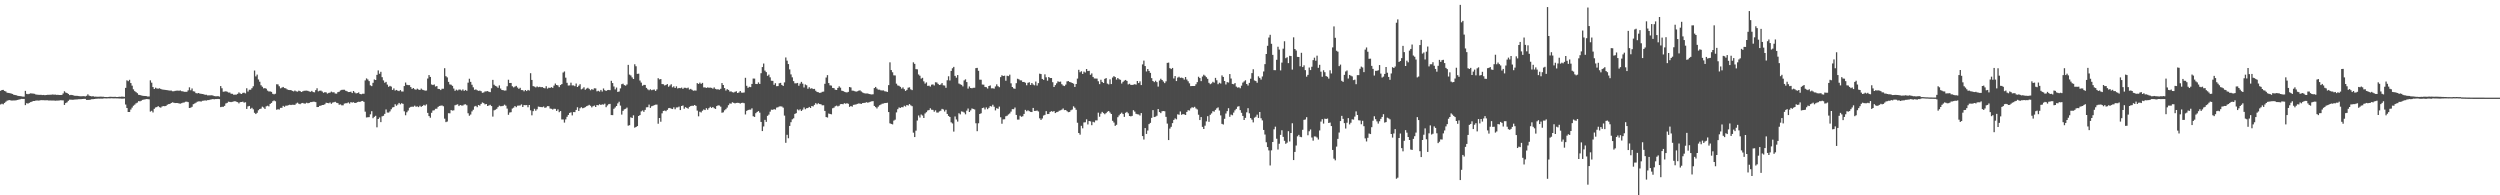 <?xml version="1.0" encoding="UTF-8"?>
<svg xmlns="http://www.w3.org/2000/svg" width="1920" height="150">
  <path d="M0 69.718h1v10.532H0zM1 69.138h1v10.506H1zM2 69.026h1v11.094H2zM3 69.851h1v9.187H3zM4 70.221h1v7.922H4zM5 71.235h1v6.081H5zM6 71.363h1v5.625H6zM7 71.511h1v5.356H7zM8 71.764h1v5.449H8zM9 72.120h1v5.097H9zM10 72.712h1v4.427H10zM11 72.952h1v4.207H11zM12 73.171h1v3.849H12zM13 73.549h1v3.186H13zM14 73.725h1v2.789H14zM15 73.837h1v2.381H15zM16 73.989h1v1.942H16zM17 74.165h1v1.801H17zM18 74.264h1v1.692H18zM19 69.794h1v10.962H19zM20 72.093h1v7.188H20zM21 72.341h1v7.245H21zM22 72.035h1v6.949H22zM23 71.678h1v6.764H23zM24 71.762h1v6.375H24zM25 71.863h1v5.689H25zM26 72.042h1v5.524H26zM27 72.536h1v4.718H27zM28 72.713h1v4.432H28zM29 72.823h1v4.454H29zM30 72.834h1v4.304H30zM31 72.787h1v4.092H31zM32 73.011h1v3.931H32zM33 72.923h1v4.027H33zM34 73.092h1v3.966H34zM35 72.981h1v4.039H35zM36 72.824h1v4.202H36zM37 72.812h1v4.396H37zM38 72.743h1v4.420H38zM39 72.705h1v4.482H39zM40 72.531h1v4.682H40zM41 72.730h1v4.481H41zM42 72.666h1v4.704H42zM43 72.852h1v4.430H43zM44 72.791h1v4.468H44zM45 72.964h1v4.205H45zM46 72.971h1v4.056H46zM47 72.888h1v4.148H47zM48 71.784h1v5.340H48zM49 70.071h1v10.527H49zM50 71.087h1v8.074H50zM51 71.435h1v7.171H51zM52 72.142h1v5.271H52zM53 73.083h1v3.464H53zM54 72.851h1v3.708H54zM55 73.018h1v3.650H55zM56 73.264h1v3.349H56zM57 73.580h1v2.867H57zM58 73.572h1v2.839H58zM59 73.630h1v2.718H59zM60 73.785h1v2.408H60zM61 73.935h1v2.239H61zM62 73.956h1v2.186H62zM63 73.861h1v2.175H63zM64 73.815h1v2.136H64zM65 74.043h1v1.876H65zM66 73.585h1v3.140H66zM67 72.452h1v4.319H67zM68 73.495h1v3.224H68zM69 73.781h1v2.775H69zM70 74.041h1v2.123H70zM71 73.840h1v2.343H71zM72 74.237h1v1.772H72zM73 74.185h1v1.716H73zM74 74.283h1v1.557H74zM75 74.283h1v1.449H75zM76 74.266h1v1.531H76zM77 74.210h1v1.502H77zM78 74.274h1v1.510H78zM79 74.293h1v1.304H79zM80 74.510h1v1.013H80zM81 74.510h1v1.111H81zM82 74.549h1v1.000H82zM83 74.431h1v1.104H83zM84 74.307h1v1.278H84zM85 74.320h1v1.129H85zM86 74.374h1v1.128H86zM87 74.399h1v1.154H87zM88 74.367h1v1.131H88zM89 74.500h1v1.084H89zM90 74.495h1v1.058H90zM91 74.305h1v1.383H91zM92 74.353h1v1.332H92zM93 74.208h1v1.544H93zM94 74.239h1v1.557H94zM95 74.412h1v1.234H95zM96 67.459h1v12.834H96zM97 61.694h1v21.266H97zM98 62.358h1v23.669H98zM99 61.303h1v24.711H99zM100 63.812h1v20.318H100zM101 65.796h1v16.827H101zM102 68.596h1v12.626H102zM103 69.982h1v10.405H103zM104 70.783h1v8.602H104zM105 71.581h1v7.203H105zM106 72.816h1v4.845H106zM107 72.961h1v4.885H107zM108 73.300h1v4.078H108zM109 73.514h1v3.183H109zM110 73.667h1v2.841H110zM111 73.722h1v2.565H111zM112 73.838h1v2.232H112zM113 74.125h1v1.989H113zM114 74.079h1v2.217H114zM115 61.696h1v24.035H115zM116 63.464h1v21.636H116zM117 66.844h1v19.528H117zM118 68.348h1v15.233H118zM119 67.346h1v15.212H119zM120 67.956h1v14.269H120zM121 68.119h1v13.408H121zM122 67.810h1v14.516H122zM123 68.316h1v14.348H123zM124 68.707h1v13.073H124zM125 68.842h1v12.610H125zM126 68.985h1v12.588H126zM127 69.142h1v12.190H127zM128 69.296h1v11.143H128zM129 69.423h1v10.551H129zM130 69.601h1v10.207H130zM131 69.540h1v9.577H131zM132 70.117h1v8.461H132zM133 70.116h1v8.785H133zM134 69.799h1v9.332H134zM135 69.617h1v9.492H135zM136 69.589h1v9.591H136zM137 69.674h1v9.766H137zM138 69.474h1v10.159H138zM139 70.063h1v9.171H139zM140 70.163h1v8.696H140zM141 70.505h1v8.176H141zM142 70.514h1v7.642H142zM143 70.480h1v7.590H143zM144 69.374h1v9.068H144zM145 67.088h1v15.859H145zM146 69.303h1v13.385H146zM147 67.922h1v14.111H147zM148 70.096h1v9.924H148zM149 70.289h1v9.200H149zM150 71.549h1v7.333H150zM151 71.714h1v6.440H151zM152 71.412h1v6.455H152zM153 71.880h1v5.964H153zM154 72.050h1v5.959H154zM155 72.182h1v5.250H155zM156 72.385h1v4.921H156zM157 72.825h1v4.278H157zM158 72.761h1v4.480H158zM159 73.276h1v3.622H159zM160 73.197h1v3.678H160zM161 73.211h1v3.278H161zM162 73.144h1v3.177H162zM163 73.332h1v2.776H163zM164 73.786h1v2.504H164zM165 73.955h1v2.136H165zM166 73.952h1v2.136H166zM167 73.822h1v2.172H167zM168 74.171h1v1.949H168zM169 66.081h1v16.202H169zM170 67.794h1v14.246H170zM171 70.466h1v11.531H171zM172 70.323h1v10.986H172zM173 70.089h1v9.367H173zM174 70.459h1v8.563H174zM175 71.062h1v7.031H175zM176 71.042h1v7.263H176zM177 71.964h1v6.473H177zM178 72.043h1v6.122H178zM179 72.770h1v5.153H179zM180 72.719h1v4.944H180zM181 72.638h1v5.479H181zM182 72.079h1v6.366H182zM183 70.979h1v8.421H183zM184 71.789h1v6.640H184zM185 72.203h1v6.153H185zM186 71.303h1v6.767H186zM187 71.186h1v7.665H187zM188 71.751h1v6.788H188zM189 67.784h1v15.852H189zM190 70.321h1v11.380H190zM191 68.916h1v12.453H191zM192 68.941h1v14.626H192zM193 67.758h1v15.026H193zM194 66.276h1v17.692H194zM195 54.151h1v32.468H195zM196 58.684h1v28.921H196zM197 57.294h1v29.313H197zM198 61.020h1v23.674H198zM199 62.760h1v20.949H199zM200 65.469h1v17.919H200zM201 66.608h1v15.322H201zM202 67.892h1v14.718H202zM203 67.613h1v16.051H203zM204 68.169h1v13.503H204zM205 69.580h1v11.647H205zM206 70.244h1v11.484H206zM207 70.206h1v9.640H207zM208 70.553h1v8.512H208zM209 72.028h1v5.741H209zM210 72.468h1v4.690H210zM211 71.987h1v5.768H211zM212 64.691h1v19.567H212zM213 64.808h1v19.129H213zM214 66.237h1v17.900H214zM215 67.846h1v15.015H215zM216 67.301h1v15.505H216zM217 66.758h1v14.535H217zM218 67.626h1v14.415H218zM219 67.842h1v13.324H219zM220 68.610h1v12.522H220zM221 69.080h1v11.721H221zM222 69.195h1v11.224H222zM223 69.172h1v11.496H223zM224 69.805h1v10.607H224zM225 70.176h1v10.327H225zM226 69.513h1v11.025H226zM227 70.158h1v9.372H227zM228 70.378h1v8.458H228zM229 69.608h1v10.043H229zM230 69.967h1v10.081H230zM231 70.651h1v8.650H231zM232 70.124h1v8.951H232zM233 69.747h1v9.746H233zM234 69.652h1v9.907H234zM235 69.595h1v9.299H235zM236 69.786h1v9.514H236zM237 70.248h1v8.824H237zM238 70.523h1v7.896H238zM239 69.765h1v8.640H239zM240 70.700h1v7.377H240zM241 70.935h1v7.180H241zM242 69.206h1v9.209H242zM243 67.775h1v14.429H243zM244 70.167h1v12.024H244zM245 69.682h1v11.600H245zM246 69.571h1v11.599H246zM247 70.313h1v10.302H247zM248 71.256h1v9.332H248zM249 70.761h1v9.323H249zM250 70.937h1v7.972H250zM251 71.888h1v7.201H251zM252 71.337h1v7.951H252zM253 71.102h1v7.589H253zM254 70.361h1v9.355H254zM255 70.886h1v7.894H255zM256 70.863h1v7.636H256zM257 71.854h1v6.310H257zM258 71.960h1v6.984H258zM259 70.776h1v8.432H259zM260 70.472h1v9.970H260zM261 69.457h1v10.712H261zM262 69.040h1v11.860H262zM263 68.925h1v11.952H263zM264 68.898h1v10.670H264zM265 69.664h1v9.628H265zM266 70.036h1v9.215H266zM267 70.690h1v7.959H267zM268 70.673h1v8.890H268zM269 70.423h1v8.024H269zM270 71.458h1v7.338H270zM271 69.863h1v8.603H271zM272 71.006h1v8.102H272zM273 71.735h1v7.258H273zM274 71.482h1v6.951H274zM275 70.976h1v7.145H275zM276 72.209h1v6.083H276zM277 72.385h1v5.323H277zM278 71.983h1v5.512H278zM279 71.985h1v6.267H279zM280 61.741h1v24.014H280zM281 60.225h1v29.972H281zM282 61.032h1v29.050H282zM283 62.322h1v27.622H283zM284 65.520h1v22.278H284zM285 66.153h1v19.240H285zM286 63.587h1v27.201H286zM287 61.029h1v28.694H287zM288 61.462h1v27.480H288zM289 57.522h1v40.261H289zM290 54.064h1v37.350H290zM291 56.647h1v33.548H291zM292 55.168h1v38.623H292zM293 59.292h1v30.058H293zM294 61.753h1v27.168H294zM295 63.561h1v23.895H295zM296 62.864h1v21.216H296zM297 64.981h1v21.471H297zM298 66.664h1v19.831H298zM299 65.952h1v19.589H299zM300 66.494h1v17.415H300zM301 69.044h1v13.503H301zM302 67.890h1v14.324H302zM303 69.526h1v10.535H303zM304 69.092h1v12.089H304zM305 69.621h1v10.641H305zM306 70.013h1v9.056H306zM307 69.156h1v10.947H307zM308 70.231h1v9.045H308zM309 70.295h1v9.499H309zM310 66.080h1v19.419H310zM311 63.386h1v25.133H311zM312 65.133h1v21.086H312zM313 65.364h1v19.537H313zM314 65.375h1v17.368H314zM315 66.851h1v15.228H315zM316 68.269h1v13.636H316zM317 67.606h1v14.370H317zM318 68.546h1v12.604H318zM319 68.893h1v13.101H319zM320 68.093h1v13.645H320zM321 68.772h1v13.512H321zM322 69.125h1v12.066H322zM323 68.027h1v14.028H323zM324 68.935h1v12.487H324zM325 69.247h1v11.271H325zM326 69.619h1v11.470H326zM327 69.552h1v10.651H327zM328 60.300h1v26.365H328zM329 57.665h1v31.471H329zM330 59.073h1v31.363H330zM331 64.855h1v21.755H331zM332 65.334h1v19.540H332zM333 64.888h1v19.791H333zM334 66.444h1v17.119H334zM335 66.091h1v17.345H335zM336 68.263h1v13.810H336zM337 68.413h1v12.940H337zM338 69.157h1v11.982H338zM339 68.140h1v12.859H339zM340 68.163h1v13.439H340zM341 52.356h1v38.781H341zM342 58.533h1v35.242H342zM343 59.433h1v33.925H343zM344 62.855h1v24.093H344zM345 64.813h1v22.202H345zM346 65.067h1v19.474H346zM347 65.937h1v19.001H347zM348 68.013h1v16.714H348zM349 69.719h1v11.150H349zM350 68.890h1v11.546H350zM351 69.500h1v10.652H351zM352 68.768h1v12.700H352zM353 68.810h1v11.834H353zM354 69.507h1v11.517H354zM355 68.656h1v12.391H355zM356 69.763h1v10.518H356zM357 69.083h1v10.998H357zM358 69.727h1v11.109H358zM359 63.482h1v23.522H359zM360 60.443h1v28.433H360zM361 62.889h1v25.088H361zM362 65.099h1v20.478H362zM363 67.075h1v17.221H363zM364 68.961h1v12.782H364zM365 68.680h1v12.622H365zM366 69.326h1v13.010H366zM367 69.811h1v10.834H367zM368 69.566h1v11.573H368zM369 70.058h1v9.751H369zM370 71.255h1v7.448H370zM371 71.026h1v8.192H371zM372 70.229h1v9.962H372zM373 70.128h1v9.742H373zM374 69.939h1v11.466H374zM375 70.487h1v10.520H375zM376 70.782h1v9.723H376zM377 67.806h1v13.628H377zM378 61.341h1v28.211H378zM379 65.067h1v19.656H379zM380 65.939h1v18.335H380zM381 66.421h1v17.151H381zM382 67.444h1v14.823H382zM383 65.609h1v15.547H383zM384 68.015h1v13.572H384zM385 69.121h1v12.399H385zM386 69.289h1v11.983H386zM387 69.603h1v10.785H387zM388 69.487h1v11.653H388zM389 66.239h1v17.158H389zM390 61.217h1v26.930H390zM391 63.728h1v22.723H391zM392 63.670h1v22.500H392zM393 66.239h1v17.139H393zM394 67.100h1v15.598H394zM395 66.491h1v14.949H395zM396 65.966h1v16.375H396zM397 67.219h1v13.917H397zM398 68.253h1v12.867H398zM399 67.423h1v13.568H399zM400 69.171h1v10.986H400zM401 69.242h1v12.914H401zM402 70.158h1v10.527H402zM403 69.102h1v11.691H403zM404 69.951h1v10.765H404zM405 69.062h1v13.340H405zM406 69.512h1v11.119H406zM407 56.235h1v28.501H407zM408 61.380h1v27.187H408zM409 66.162h1v19.182H409zM410 66.526h1v17.025H410zM411 67.108h1v17.929H411zM412 66.338h1v17.589H412zM413 66.963h1v14.918H413zM414 66.641h1v15.413H414zM415 66.976h1v15.273H415zM416 66.844h1v15.497H416zM417 67.500h1v14.344H417zM418 67.847h1v15.007H418zM419 66.216h1v16.275H419zM420 68.058h1v13.477H420zM421 67.315h1v14.254H421zM422 67.534h1v15.804H422zM423 66.918h1v16.638H423zM424 67.461h1v16.662H424zM425 65.720h1v17.789H425zM426 64.139h1v19.453H426zM427 65.270h1v19.915H427zM428 65.571h1v18.422H428zM429 66.894h1v19.257H429zM430 65.320h1v19.995H430zM431 64.581h1v27.170H431zM432 55.718h1v36.014H432zM433 54.898h1v39.237H433zM434 59.651h1v32.031H434zM435 63.609h1v26.088H435zM436 65.709h1v22.573H436zM437 65.597h1v21.142H437zM438 63.490h1v22.772H438zM439 65.566h1v23.050H439zM440 65.605h1v20.466H440zM441 66.194h1v19.932H441zM442 64.170h1v20.246H442zM443 66.832h1v15.558H443zM444 65.811h1v19.364H444zM445 64.655h1v18.483H445zM446 68.623h1v13.712H446zM447 68.030h1v15.137H447zM448 67.005h1v15.850H448zM449 68.925h1v13.334H449zM450 68.061h1v13.522H450zM451 67.414h1v13.739H451zM452 68.263h1v12.250H452zM453 69.344h1v11.885H453zM454 68.437h1v14.021H454zM455 68.922h1v12.654H455zM456 67.783h1v13.241H456zM457 67.910h1v14.270H457zM458 70.168h1v10.486H458zM459 69.739h1v11.169H459zM460 70.357h1v9.745H460zM461 69.044h1v11.573H461zM462 70.314h1v9.828H462zM463 67.956h1v12.356H463zM464 69.276h1v10.330H464zM465 69.875h1v12.456H465zM466 69.198h1v11.808H466zM467 69.047h1v10.961H467zM468 69.293h1v10.462H468zM469 62.030h1v26.362H469zM470 63.789h1v24.639H470zM471 66.420h1v17.153H471zM472 68.672h1v13.845H472zM473 67.209h1v14.201H473zM474 70.604h1v8.783H474zM475 70.227h1v7.885H475zM476 67.906h1v13.189H476zM477 64.666h1v23.339H477zM478 64.258h1v20.883H478zM479 65.357h1v18.604H479zM480 65.805h1v17.754H480zM481 64.882h1v17.736H481zM482 49.800h1v46.701H482zM483 57.304h1v38.845H483zM484 57.957h1v32.168H484zM485 59.462h1v31.175H485zM486 60.685h1v27.882H486zM487 49.378h1v48.654H487zM488 50.900h1v46.658H488zM489 56.753h1v40.063H489zM490 56.570h1v32.531H490zM491 61.835h1v26.518H491zM492 63.459h1v22.093H492zM493 65.846h1v18.988H493zM494 65.186h1v20.730H494zM495 65.239h1v19.151H495zM496 67.494h1v14.959H496zM497 68.628h1v13.715H497zM498 69.308h1v11.028H498zM499 68.544h1v14.314H499zM500 69.254h1v12.381H500zM501 68.917h1v12.343H501zM502 68.741h1v12.013H502zM503 69.834h1v10.535H503zM504 68.641h1v11.700H504zM505 60.060h1v34.982H505zM506 60.984h1v29.618H506zM507 60.733h1v32.741H507zM508 64.545h1v22.518H508zM509 64.691h1v20.481H509zM510 65.636h1v19.269H510zM511 65.218h1v20.181H511zM512 64.578h1v19.780H512zM513 66.593h1v16.503H513zM514 65.659h1v17.235H514zM515 64.703h1v18.768H515zM516 67.093h1v16.694H516zM517 66.312h1v16.138H517zM518 67.590h1v16.310H518zM519 66.318h1v16.238H519zM520 67.926h1v14.553H520zM521 67.509h1v14.381H521zM522 67.728h1v16.792H522zM523 67.279h1v14.148H523zM524 68.272h1v12.750H524zM525 67.355h1v16.130H525zM526 67.452h1v14.809H526zM527 67.800h1v15.106H527zM528 67.281h1v16.195H528zM529 68.747h1v13.333H529zM530 68.266h1v13.182H530zM531 68.966h1v12.244H531zM532 69.682h1v11.596H532zM533 69.465h1v11.158H533zM534 69.595h1v11.701H534zM535 63.856h1v21.095H535zM536 64.442h1v24.891H536zM537 63.426h1v22.410H537zM538 64.410h1v21.942H538zM539 63.653h1v21.401H539zM540 67.106h1v16.987H540zM541 67.135h1v17.383H541zM542 67.528h1v15.578H542zM543 67.117h1v17.171H543zM544 67.356h1v15.677H544zM545 67.261h1v14.759H545zM546 67.505h1v15.397H546zM547 68.114h1v14.048H547zM548 67.120h1v15.998H548zM549 68.240h1v15.397H549zM550 68.683h1v12.790H550zM551 68.541h1v12.366H551zM552 68.895h1v12.155H552zM553 68.193h1v13.714H553zM554 63.820h1v22.767H554zM555 65.296h1v20.970H555zM556 67.645h1v17.087H556zM557 69.540h1v14.308H557zM558 68.445h1v14.185H558zM559 69.083h1v11.686H559zM560 70.319h1v9.141H560zM561 70.200h1v9.425H561zM562 70.784h1v7.753H562zM563 71.076h1v7.927H563zM564 70.510h1v8.912H564zM565 70.111h1v8.960H565zM566 71.429h1v7.498H566zM567 71.016h1v8.032H567zM568 69.866h1v9.724H568zM569 71.095h1v7.954H569zM570 71.240h1v7.642H570zM571 71.001h1v8.278H571zM572 59.738h1v28.166H572zM573 65.877h1v19.262H573zM574 67.422h1v17.122H574zM575 66.678h1v17.538H575zM576 66.918h1v17.319H576zM577 64.469h1v18.723H577zM578 60.340h1v28.949H578zM579 60.373h1v29.451H579zM580 64.473h1v22.489H580zM581 64.552h1v21.394H581zM582 63.284h1v22.031H582zM583 64.456h1v22.091H583zM584 56.227h1v37.414H584zM585 51.488h1v49.151H585zM586 48.814h1v48.308H586zM587 54.216h1v37.851H587zM588 55.410h1v38.172H588zM589 58.233h1v30.742H589zM590 57.282h1v30.739H590zM591 59.374h1v26.397H591zM592 62.014h1v22.193H592zM593 62.081h1v22.271H593zM594 65.124h1v18.708H594zM595 63.878h1v20.283H595zM596 66.206h1v16.441H596zM597 66.103h1v16.288H597zM598 63.930h1v17.820H598zM599 63.652h1v17.992H599zM600 65.245h1v16.573H600zM601 65.983h1v16.689H601zM602 63.304h1v25.469H602zM603 44.140h1v65.554H603zM604 46.580h1v56.970H604zM605 49.207h1v56.958H605zM606 53.313h1v43.426H606zM607 57.127h1v36.742H607zM608 59.413h1v32.247H608zM609 62.291h1v28.569H609zM610 63.998h1v23.495H610zM611 63.980h1v22.931H611zM612 63.715h1v20.287H612zM613 65.837h1v18.962H613zM614 64.196h1v19.762H614zM615 62.889h1v22.362H615zM616 64.254h1v19.953H616zM617 67.176h1v15.343H617zM618 64.855h1v19.064H618zM619 65.486h1v17.630H619zM620 68.149h1v14.821H620zM621 66.948h1v15.188H621zM622 68.102h1v14.823H622zM623 67.757h1v13.657H623zM624 68.402h1v13.340H624zM625 68.229h1v12.320H625zM626 69.669h1v9.518H626zM627 70.602h1v9.516H627zM628 70.840h1v8.487H628zM629 71.309h1v8.613H629zM630 71.168h1v8.897H630zM631 70.489h1v10.408H631zM632 70.349h1v10.495H632zM633 64.336h1v20.863H633zM634 59.558h1v30.361H634zM635 57.705h1v32.587H635zM636 63.778h1v23.413H636zM637 65.557h1v21.979H637zM638 65.753h1v22.063H638zM639 67.532h1v15.615H639zM640 67.673h1v15.000H640zM641 68.925h1v12.695H641zM642 69.118h1v11.989H642zM643 67.553h1v14.172H643zM644 66.303h1v14.899H644zM645 67.319h1v12.691H645zM646 69.632h1v10.240H646zM647 69.871h1v10.210H647zM648 70.510h1v8.762H648zM649 70.791h1v8.883H649zM650 71.009h1v8.268H650zM651 70.568h1v9.141H651zM652 66.802h1v15.272H652zM653 67.149h1v14.269H653zM654 69.565h1v12.342H654zM655 69.702h1v10.848H655zM656 70.052h1v10.317H656zM657 70.402h1v9.769H657zM658 70.116h1v9.679H658zM659 69.615h1v9.847H659zM660 69.370h1v10.178H660zM661 70.260h1v9.573H661zM662 71.011h1v8.139H662zM663 71.518h1v7.555H663zM664 71.764h1v7.120H664zM665 71.777h1v6.696H665zM666 71.785h1v7.139H666zM667 72.169h1v6.377H667zM668 72.374h1v5.770H668zM669 72.553h1v5.269H669zM670 72.394h1v5.301H670zM671 67.617h1v13.747H671zM672 66.784h1v15.477H672zM673 67.982h1v15.320H673zM674 68.847h1v13.050H674zM675 68.862h1v11.963H675zM676 69.366h1v10.990H676zM677 69.490h1v10.197H677zM678 69.432h1v10.064H678zM679 70.106h1v9.040H679zM680 70.229h1v8.869H680zM681 70.596h1v8.284H681zM682 65.406h1v20.640H682zM683 47.873h1v46.852H683zM684 53.818h1v41.369H684zM685 55.494h1v40.033H685zM686 57.873h1v34.727H686zM687 57.932h1v33.992H687zM688 64.240h1v22.064H688zM689 65.615h1v18.256H689zM690 65.876h1v16.664H690zM691 66.712h1v16.186H691zM692 68.025h1v14.265H692zM693 67.112h1v15.258H693zM694 68.497h1v12.707H694zM695 69.844h1v11.966H695zM696 69.028h1v11.629H696zM697 67.328h1v13.722H697zM698 67.046h1v12.885H698zM699 68.585h1v12.285H699zM700 69.229h1v12.355H700zM701 47.868h1v54.004H701zM702 49.040h1v56.226H702zM703 53.119h1v47.246H703zM704 53.229h1v39.360H704zM705 57.206h1v31.476H705zM706 58.160h1v32.125H706zM707 60.374h1v27.575H707zM708 59.755h1v28.965H708zM709 62.485h1v28.141H709zM710 64.231h1v22.907H710zM711 63.266h1v22.926H711zM712 65.949h1v18.885H712zM713 65.816h1v18.716H713zM714 66.490h1v16.671H714zM715 65.019h1v19.277H715zM716 64.843h1v19.526H716zM717 65.615h1v20.171H717zM718 63.176h1v21.553H718zM719 63.358h1v23.088H719zM720 64.428h1v22.048H720zM721 65.267h1v20.278H721zM722 64.911h1v20.151H722zM723 63.793h1v19.802H723zM724 65.526h1v18.562H724zM725 65.685h1v19.998H725zM726 67.447h1v16.868H726zM727 61.645h1v25.837H727zM728 58.557h1v30.470H728zM729 61.797h1v28.062H729zM730 54.473h1v39.471H730zM731 52.430h1v42.381H731zM732 51.366h1v49.691H732zM733 58.279h1v31.189H733zM734 59.637h1v32.093H734zM735 57.643h1v35.772H735zM736 64.137h1v22.845H736zM737 64.763h1v23.089H737zM738 65.172h1v20.375H738zM739 66.343h1v19.470H739zM740 61.757h1v24.680H740zM741 60.904h1v26.921H741zM742 63.050h1v21.918H742zM743 68.046h1v15.286H743zM744 66.388h1v19.612H744zM745 67.608h1v17.162H745zM746 67.776h1v15.545H746zM747 67.421h1v16.264H747zM748 67.372h1v16.678H748zM749 52.324h1v42.366H749zM750 52.120h1v48.617H750zM751 54.378h1v40.279H751zM752 61.186h1v26.362H752zM753 61.224h1v25.776H753zM754 64.903h1v18.090H754zM755 65.042h1v17.579H755zM756 66.754h1v17.305H756zM757 66.967h1v15.493H757zM758 68.015h1v15.832H758zM759 66.055h1v16.718H759zM760 65.609h1v15.831H760zM761 67.826h1v13.969H761zM762 67.774h1v12.674H762zM763 68.083h1v13.890H763zM764 66.400h1v18.373H764zM765 64.770h1v18.339H765zM766 66.203h1v17.333H766zM767 66.952h1v14.902H767zM768 59.220h1v30.815H768zM769 57.808h1v37.215H769zM770 58.361h1v33.337H770zM771 58.117h1v33.464H771zM772 62.007h1v27.295H772zM773 58.184h1v30.699H773zM774 58.468h1v29.449H774zM775 57.320h1v29.834H775zM776 64.021h1v21.704H776zM777 66.808h1v17.024H777zM778 67.904h1v15.958H778zM779 68.206h1v14.365H779zM780 63.878h1v24.401H780zM781 60.443h1v31.428H781zM782 60.861h1v30.981H782zM783 61.690h1v27.180H783zM784 61.771h1v27.946H784zM785 62.984h1v26.294H785zM786 62.949h1v24.547H786zM787 63.556h1v20.837H787zM788 65.479h1v19.982H788zM789 63.601h1v21.147H789zM790 63.168h1v22.214H790zM791 65.216h1v20.704H791zM792 63.721h1v22.352H792zM793 64.896h1v17.990H793zM794 65.531h1v19.688H794zM795 62.630h1v22.536H795zM796 65.675h1v19.233H796zM797 63.849h1v21.777H797zM798 56.598h1v34.261H798zM799 56.862h1v35.251H799zM800 60.605h1v30.397H800zM801 61.358h1v27.387H801zM802 57.092h1v31.142H802zM803 59.414h1v25.943H803zM804 61.932h1v25.656H804zM805 59.132h1v28.368H805zM806 59.960h1v26.020H806zM807 59.879h1v25.449H807zM808 63.130h1v22.696H808zM809 66.800h1v18.493H809zM810 65.396h1v21.455H810zM811 63.979h1v22.193H811zM812 62.438h1v23.431H812zM813 62.875h1v22.193H813zM814 62.672h1v22.073H814zM815 64.689h1v19.541H815zM816 65.677h1v17.607H816zM817 66.082h1v18.497H817zM818 64.969h1v19.535H818zM819 62.539h1v22.887H819zM820 62.236h1v23.951H820zM821 62.921h1v23.056H821zM822 63.213h1v21.475H822zM823 63.734h1v20.408H823zM824 64.257h1v17.398H824zM825 66.789h1v15.960H825zM826 64.521h1v19.801H826zM827 60.347h1v33.902H827zM828 53.615h1v48.546H828zM829 55.520h1v47.924H829zM830 54.720h1v41.903H830zM831 56.806h1v41.743H831zM832 55.015h1v39.019H832zM833 55.707h1v38.199H833zM834 52.993h1v38.647H834zM835 54.573h1v41.035H835zM836 54.359h1v38.553H836zM837 57.437h1v35.789H837zM838 56.376h1v39.768H838zM839 59.099h1v34.463H839zM840 60.251h1v33.731H840zM841 60.323h1v32.134H841zM842 60.387h1v32.077H842zM843 62.421h1v24.115H843zM844 64.627h1v25.017H844zM845 61.221h1v26.056H845zM846 62.905h1v23.000H846zM847 63.754h1v23.140H847zM848 60.565h1v27.191H848zM849 59.947h1v26.938H849zM850 64.206h1v21.603H850zM851 64.800h1v20.462H851zM852 60.905h1v25.527H852zM853 64.578h1v22.952H853zM854 59.561h1v33.220H854zM855 58.458h1v35.648H855zM856 59.183h1v37.503H856zM857 61.155h1v34.680H857zM858 59.899h1v30.136H858zM859 60.856h1v27.793H859zM860 61.265h1v26.165H860zM861 64.152h1v22.384H861zM862 62.815h1v24.779H862zM863 61.924h1v27.846H863zM864 61.367h1v25.243H864zM865 62.143h1v23.784H865zM866 64.828h1v22.235H866zM867 64.309h1v24.775H867zM868 65.199h1v24.212H868zM869 65.226h1v23.775H869zM870 65.041h1v19.595H870zM871 64.657h1v21.028H871zM872 64.986h1v22.414H872zM873 62.219h1v25.548H873zM874 63.796h1v24.122H874zM875 62.460h1v26.267H875zM876 65.314h1v21.529H876zM877 49.483h1v55.014H877zM878 46.542h1v60.630H878zM879 50.752h1v47.598H879zM880 54.890h1v47.974H880zM881 53.011h1v47.233H881zM882 54.476h1v40.835H882zM883 55.968h1v38.416H883zM884 59.991h1v30.518H884zM885 62.219h1v22.352H885zM886 63.076h1v26.815H886zM887 61.988h1v27.604H887zM888 63.069h1v25.794H888zM889 66.491h1v17.258H889zM890 61.874h1v24.170H890zM891 60.458h1v26.403H891zM892 61.457h1v23.978H892zM893 62.635h1v22.593H893zM894 63.852h1v21.588H894zM895 62.477h1v27.298H895zM896 48.298h1v46.643H896zM897 48.089h1v59.473H897zM898 52.310h1v46.435H898zM899 53.049h1v44.349H899zM900 52.169h1v42.400H900zM901 60.241h1v31.857H901zM902 58.421h1v32.507H902zM903 62.237h1v29.429H903zM904 59.573h1v28.218H904zM905 58.919h1v29.201H905zM906 59.803h1v25.790H906zM907 59.574h1v28.613H907zM908 60.022h1v27.603H908zM909 61.115h1v26.730H909zM910 59.136h1v29.193H910zM911 61.077h1v24.881H911zM912 62.416h1v22.221H912zM913 64.008h1v20.875H913zM914 66.133h1v17.131H914zM915 66.028h1v16.351H915zM916 66.060h1v16.635H916zM917 66.044h1v16.003H917zM918 64.709h1v18.596H918zM919 63.057h1v21.012H919zM920 58.946h1v29.154H920zM921 59.974h1v32.243H921zM922 62.318h1v27.566H922zM923 58.802h1v38.607H923zM924 57.400h1v41.656H924zM925 58.168h1v38.328H925zM926 59.281h1v33.963H926zM927 60.511h1v28.726H927zM928 63.591h1v29.936H928zM929 64.677h1v23.483H929zM930 64.059h1v23.023H930zM931 62.810h1v22.594H931zM932 63.496h1v22.252H932zM933 59.777h1v24.588H933zM934 61.631h1v21.588H934zM935 64.660h1v17.839H935zM936 63.562h1v21.330H936zM937 64.140h1v24.485H937zM938 57.898h1v37.228H938zM939 59.061h1v36.606H939zM940 62.218h1v29.004H940zM941 64.881h1v22.309H941zM942 63.081h1v22.269H942zM943 63.367h1v19.745H943zM944 56.900h1v32.798H944zM945 60.334h1v27.705H945zM946 64.450h1v24.076H946zM947 64.720h1v21.780H947zM948 63.773h1v20.983H948zM949 66.494h1v17.129H949zM950 67.273h1v14.663H950zM951 67.017h1v14.554H951zM952 67.806h1v16.786H952zM953 65.816h1v20.831H953zM954 63.438h1v25.602H954zM955 62.523h1v29.651H955zM956 61.666h1v28.876H956zM957 64.514h1v21.782H957zM958 65.696h1v17.396H958zM959 63.627h1v23.429H959zM960 60.460h1v30.209H960zM961 56.180h1v35.699H961zM962 53.211h1v40.779H962zM963 61.806h1v28.554H963zM964 62.253h1v27.391H964zM965 63.532h1v24.518H965zM966 58.604h1v31.974H966zM967 59.823h1v26.204H967zM968 61.144h1v29.700H968zM969 58.702h1v33.751H969zM970 54.890h1v44.918H970zM971 49.245h1v54.095H971zM972 41.480h1v67.789H972zM973 35.193h1v77.749H973zM974 28.807h1v86.709H974zM975 26.722h1v100.336H975zM976 33.627h1v81.825H976zM977 42.142h1v66.931H977zM978 53.862h1v45.450H978zM979 53.896h1v43.366H979zM980 45.932h1v60.639H980zM981 35.906h1v78.945H981zM982 38.101h1v72.300H982zM983 54.074h1v49.493H983zM984 48.061h1v51.985H984zM985 37.364h1v67.751H985zM986 31.682h1v76.455H986zM987 44.688h1v65.744H987zM988 43.987h1v65.579H988zM989 48.498h1v52.238H989zM990 42.842h1v65.794H990zM991 43.064h1v59.090H991zM992 53.432h1v41.252H992zM993 28.691h1v94.226H993zM994 37.657h1v79.012H994zM995 38.815h1v72.952H995zM996 43.697h1v60.990H996zM997 43.756h1v59.835H997zM998 50.892h1v54.151H998zM999 40.567h1v64.783H999zM1000 51.519h1v48.156H1000zM1001 50.177h1v41.890H1001zM1002 53.844h1v37.904H1002zM1003 58.858h1v31.143H1003zM1004 57.502h1v46.373H1004zM1005 51.850h1v48.945H1005zM1006 53.817h1v45.619H1006zM1007 51.255h1v54.359H1007zM1008 46.184h1v61.869H1008zM1009 44.293h1v60.464H1009zM1010 46.662h1v58.173H1010zM1011 42.732h1v62.916H1011zM1012 52.056h1v55.079H1012zM1013 49.767h1v50.416H1013zM1014 55.016h1v38.363H1014zM1015 58.955h1v32.584H1015zM1016 53.945h1v40.999H1016zM1017 55.447h1v35.688H1017zM1018 58.430h1v32.948H1018zM1019 58.975h1v32.069H1019zM1020 60.345h1v34.096H1020zM1021 53.961h1v40.131H1021zM1022 56.415h1v40.402H1022zM1023 36.418h1v78.707H1023zM1024 20.290h1v101.585H1024zM1025 29.050h1v94.079H1025zM1026 38.948h1v73.661H1026zM1027 39.666h1v66.976H1027zM1028 50.805h1v51.000H1028zM1029 49.616h1v43.362H1029zM1030 62.040h1v26.945H1030zM1031 62.863h1v28.425H1031zM1032 57.483h1v37.083H1032zM1033 54.862h1v43.845H1033zM1034 54.127h1v40.145H1034zM1035 60.298h1v30.406H1035zM1036 57.543h1v37.988H1036zM1037 58.135h1v36.145H1037zM1038 58.652h1v33.011H1038zM1039 61.525h1v30.326H1039zM1040 61.177h1v28.358H1040zM1041 64.678h1v20.888H1041zM1042 57.706h1v30.617H1042zM1043 57.715h1v34.666H1043zM1044 52.828h1v39.689H1044zM1045 51.175h1v44.264H1045zM1046 51.792h1v41.007H1046zM1047 55.394h1v41.509H1047zM1048 38.070h1v68.240H1048zM1049 36.456h1v72.192H1049zM1050 39.715h1v66.098H1050zM1051 45.170h1v57.362H1051zM1052 45.075h1v57.905H1052zM1053 50.573h1v47.117H1053zM1054 52.870h1v39.864H1054zM1055 58.008h1v31.299H1055zM1056 54.386h1v37.175H1056zM1057 54.351h1v38.863H1057zM1058 53.969h1v40.938H1058zM1059 49.946h1v43.203H1059zM1060 56.518h1v34.770H1060zM1061 59.532h1v30.252H1061zM1062 58.848h1v28.843H1062zM1063 56.805h1v37.361H1063zM1064 51.465h1v42.278H1064zM1065 55.867h1v34.482H1065zM1066 59.067h1v31.886H1066zM1067 61.304h1v30.346H1067zM1068 56.421h1v46.513H1068zM1069 51.607h1v54.070H1069zM1070 52.225h1v50.256H1070zM1071 51.118h1v48.060H1071zM1072 17.445h1v119.816H1072zM1073 14.921h1v121.551H1073zM1074 47.573h1v58.399H1074zM1075 46.867h1v55.682H1075zM1076 44.634h1v69.113H1076zM1077 35.250h1v80.949H1077zM1078 40.026h1v68.104H1078zM1079 50.691h1v49.226H1079zM1080 46.614h1v55.254H1080zM1081 47.859h1v57.345H1081zM1082 38.862h1v68.663H1082zM1083 37.582h1v77.280H1083zM1084 34.201h1v80.949H1084zM1085 42.630h1v64.045H1085zM1086 43.571h1v61.031H1086zM1087 45.738h1v56.105H1087zM1088 59.418h1v30.548H1088zM1089 58.755h1v33.474H1089zM1090 34.616h1v81.497H1090zM1091 30.638h1v89.976H1091zM1092 41.176h1v66.331H1092zM1093 40.311h1v63.148H1093zM1094 45.654h1v52.980H1094zM1095 39.672h1v67.279H1095zM1096 35.720h1v80.958H1096zM1097 51.015h1v51.366H1097zM1098 49.372h1v46.935H1098zM1099 49.378h1v53.966H1099zM1100 47.782h1v54.931H1100zM1101 50.503h1v46.571H1101zM1102 52.934h1v45.296H1102zM1103 55.060h1v47.303H1103zM1104 50.519h1v59.407H1104zM1105 45.994h1v62.864H1105zM1106 47.517h1v59.528H1106zM1107 46.198h1v60.948H1107zM1108 45.918h1v56.538H1108zM1109 48.441h1v51.776H1109zM1110 52.147h1v44.909H1110zM1111 53.099h1v42.241H1111zM1112 58.770h1v32.412H1112zM1113 55.558h1v34.309H1113zM1114 62.662h1v24.421H1114zM1115 63.226h1v24.767H1115zM1116 62.997h1v26.062H1116zM1117 60.296h1v29.600H1117zM1118 52.010h1v40.936H1118zM1119 57.734h1v37.333H1119zM1120 58.987h1v33.461H1120zM1121 3.733h1v134.576H1121zM1122 17.149h1v113.256H1122zM1123 16.040h1v102.924H1123zM1124 26.568h1v93.664H1124zM1125 37.227h1v75.581H1125zM1126 40.061h1v70.456H1126zM1127 52.443h1v51.166H1127zM1128 52.976h1v42.919H1128zM1129 52.132h1v43.035H1129zM1130 57.624h1v35.584H1130zM1131 55.006h1v44.110H1131zM1132 53.478h1v42.339H1132zM1133 57.845h1v36.778H1133zM1134 52.482h1v48.443H1134zM1135 51.703h1v39.738H1135zM1136 58.002h1v36.746H1136zM1137 57.644h1v33.736H1137zM1138 55.163h1v38.207H1138zM1139 58.565h1v32.426H1139zM1140 60.483h1v28.722H1140zM1141 60.589h1v30.365H1141zM1142 52.400h1v47.767H1142zM1143 52.119h1v50.511H1143zM1144 51.491h1v45.861H1144zM1145 53.423h1v39.596H1145zM1146 53.633h1v43.823H1146zM1147 49.296h1v48.037H1147zM1148 42.056h1v59.758H1148zM1149 49.369h1v51.616H1149zM1150 48.040h1v47.241H1150zM1151 49.256h1v46.290H1151zM1152 50.280h1v43.352H1152zM1153 54.183h1v40.169H1153zM1154 52.960h1v44.231H1154zM1155 56.390h1v36.715H1155zM1156 50.340h1v42.729H1156zM1157 45.757h1v51.572H1157zM1158 44.234h1v55.010H1158zM1159 45.665h1v54.078H1159zM1160 43.002h1v55.989H1160zM1161 49.560h1v47.868H1161zM1162 53.919h1v41.048H1162zM1163 51.894h1v45.043H1163zM1164 43.286h1v60.441H1164zM1165 44.860h1v68.830H1165zM1166 34.555h1v78.100H1166zM1167 32.190h1v80.816H1167zM1168 39.488h1v70.226H1168zM1169 42.133h1v79.036H1169zM1170 28.829h1v97.468H1170zM1171 34.449h1v87.955H1171zM1172 39.424h1v76.203H1172zM1173 34.828h1v76.907H1173zM1174 41.334h1v67.570H1174zM1175 47.426h1v49.473H1175zM1176 53.407h1v40.563H1176zM1177 49.744h1v47.620H1177zM1178 53.386h1v45.167H1178zM1179 51.754h1v50.862H1179zM1180 53.449h1v39.727H1180zM1181 57.722h1v34.585H1181zM1182 55.070h1v40.191H1182zM1183 58.581h1v34.787H1183zM1184 55.448h1v42.658H1184zM1185 51.933h1v40.677H1185zM1186 51.298h1v41.324H1186zM1187 56.755h1v34.969H1187zM1188 5.450h1v131.890H1188zM1189 27.652h1v94.882H1189zM1190 42.619h1v63.130H1190zM1191 40.089h1v64.918H1191zM1192 42.654h1v59.475H1192zM1193 50.222h1v45.204H1193zM1194 48.165h1v54.765H1194zM1195 52.578h1v44.757H1195zM1196 48.744h1v49.117H1196zM1197 44.351h1v51.478H1197zM1198 48.886h1v51.466H1198zM1199 48.111h1v60.711H1199zM1200 48.642h1v58.500H1200zM1201 47.499h1v65.930H1201zM1202 43.021h1v66.119H1202zM1203 46.683h1v57.515H1203zM1204 49.031h1v54.076H1204zM1205 45.655h1v57.988H1205zM1206 48.914h1v51.706H1206zM1207 54.319h1v40.257H1207zM1208 55.001h1v36.812H1208zM1209 57.078h1v35.409H1209zM1210 57.861h1v34.915H1210zM1211 57.364h1v34.024H1211zM1212 44.776h1v77.354H1212zM1213 42.403h1v75.416H1213zM1214 39.452h1v69.911H1214zM1215 23.427h1v98.647H1215zM1216 28.790h1v85.930H1216zM1217 42.106h1v69.623H1217zM1218 29.336h1v90.811H1218zM1219 5.771h1v136.040H1219zM1220 20.042h1v107.512H1220zM1221 32.465h1v84.501H1221zM1222 28.852h1v93.690H1222zM1223 39.606h1v67.580H1223zM1224 44.772h1v56.996H1224zM1225 48.725h1v56.256H1225zM1226 51.923h1v47.689H1226zM1227 48.249h1v49.099H1227zM1228 53.964h1v46.230H1228zM1229 55.565h1v42.018H1229zM1230 53.044h1v45.937H1230zM1231 52.485h1v42.316H1231zM1232 51.611h1v47.584H1232zM1233 54.573h1v38.270H1233zM1234 55.449h1v37.107H1234zM1235 58.008h1v35.450H1235zM1236 60.045h1v35.407H1236zM1237 36.980h1v67.257H1237zM1238 37.081h1v71.271H1238zM1239 42.725h1v72.171H1239zM1240 42.369h1v71.553H1240zM1241 40.316h1v64.885H1241zM1242 44.611h1v59.425H1242zM1243 52.706h1v52.956H1243zM1244 51.566h1v52.247H1244zM1245 45.007h1v62.937H1245zM1246 41.794h1v62.756H1246zM1247 40.473h1v61.875H1247zM1248 51.726h1v42.104H1248zM1249 54.572h1v42.270H1249zM1250 23.709h1v91.562H1250zM1251 36.971h1v73.191H1251zM1252 41.653h1v77.601H1252zM1253 37.775h1v77.398H1253zM1254 29.669h1v98.354H1254zM1255 22.622h1v102.275H1255zM1256 22.080h1v102.768H1256zM1257 30.891h1v86.505H1257zM1258 25.836h1v123.991H1258zM1259 23.149h1v106.250H1259zM1260 33.207h1v90.699H1260zM1261 44.619h1v64.624H1261zM1262 37.600h1v77.492H1262zM1263 36.449h1v83.439H1263zM1264 16.395h1v121.523H1264zM1265 21.899h1v108.998H1265zM1266 23.784h1v96.762H1266zM1267 27.242h1v101.812H1267zM1268 18.491h1v113.291H1268zM1269 29.837h1v104.344H1269zM1270 18.563h1v109.968H1270zM1271 16.447h1v107.432H1271zM1272 26.952h1v93.430H1272zM1273 32.525h1v86.845H1273zM1274 13.052h1v113.721H1274zM1275 34.914h1v101.177H1275zM1276 28.875h1v87.132H1276zM1277 41.820h1v72.578H1277zM1278 36.415h1v86.059H1278zM1279 28.584h1v88.962H1279zM1280 48.497h1v52.526H1280zM1281 40.711h1v62.856H1281zM1282 46.253h1v50.992H1282zM1283 44.499h1v58.024H1283zM1284 43.502h1v66.161H1284zM1285 36.279h1v87.213H1285zM1286 19.006h1v107.898H1286zM1287 22.635h1v92.851H1287zM1288 30.014h1v93.790H1288zM1289 41.035h1v69.221H1289zM1290 21.272h1v107.384H1290zM1291 16.729h1v110.576H1291zM1292 27.954h1v92.037H1292zM1293 30.775h1v87.250H1293zM1294 35.091h1v76.857H1294zM1295 45.927h1v56.115H1295zM1296 45.549h1v70.158H1296zM1297 44.431h1v67.073H1297zM1298 43.661h1v73.882H1298zM1299 19.526h1v114.451H1299zM1300 19.457h1v108.241H1300zM1301 25.825h1v94.639H1301zM1302 26.904h1v94.846H1302zM1303 34.480h1v83.036H1303zM1304 38.846h1v71.448H1304zM1305 37.868h1v70.928H1305zM1306 38.254h1v72.542H1306zM1307 44.466h1v63.509H1307zM1308 46.393h1v63.371H1308zM1309 49.103h1v59.518H1309zM1310 43.738h1v64.358H1310zM1311 44.952h1v60.616H1311zM1312 44.610h1v67.195H1312zM1313 44.466h1v65.765H1313zM1314 40.075h1v79.487H1314zM1315 38.384h1v77.828H1315zM1316 19.455h1v104.966H1316zM1317 41.266h1v86.407H1317zM1318 36.740h1v82.285H1318zM1319 47.059h1v60.588H1319zM1320 54.875h1v48.308H1320zM1321 51.025h1v49.929H1321zM1322 54.012h1v41.566H1322zM1323 42.904h1v61.379H1323zM1324 43.197h1v62.134H1324zM1325 44.264h1v58.109H1325zM1326 42.304h1v60.671H1326zM1327 46.679h1v52.698H1327zM1328 49.994h1v44.846H1328zM1329 42.826h1v61.594H1329zM1330 46.668h1v56.193H1330zM1331 44.601h1v54.948H1331zM1332 49.511h1v51.175H1332zM1333 52.550h1v45.574H1333zM1334 47.892h1v48.024H1334zM1335 45.662h1v54.504H1335zM1336 44.807h1v59.917H1336zM1337 37.553h1v77.961H1337zM1338 38.273h1v78.886H1338zM1339 35.991h1v84.496H1339zM1340 36.058h1v67.621H1340zM1341 30.711h1v87.586H1341zM1342 24.445h1v108.006H1342zM1343 8.490h1v118.027H1343zM1344 15.485h1v114.456H1344zM1345 24.353h1v110.800H1345zM1346 33.534h1v80.479H1346zM1347 28.667h1v85.179H1347zM1348 20.197h1v106.942H1348zM1349 21.618h1v104.575H1349zM1350 30.480h1v89.083H1350zM1351 36.893h1v76.043H1351zM1352 22.147h1v110.597H1352zM1353 32.229h1v85.650H1353zM1354 36.557h1v82.099H1354zM1355 40.721h1v72.990H1355zM1356 46.486h1v58.290H1356zM1357 31.637h1v85.822H1357zM1358 30.293h1v88.733H1358zM1359 33.056h1v84.003H1359zM1360 38.048h1v74.402H1360zM1361 37.332h1v69.924H1361zM1362 33.600h1v84.532H1362zM1363 30.328h1v86.646H1363zM1364 39.094h1v71.993H1364zM1365 43.517h1v64.716H1365zM1366 48.504h1v48.832H1366zM1367 58.521h1v35.708H1367zM1368 57.456h1v33.203H1368zM1369 60.417h1v34.353H1369zM1370 64.473h1v21.441H1370zM1371 65.800h1v18.633H1371zM1372 62.770h1v21.024H1372zM1373 64.689h1v23.664H1373zM1374 66.159h1v18.088H1374zM1375 65.953h1v16.923H1375zM1376 68.657h1v14.880H1376zM1377 68.074h1v14.620H1377zM1378 68.553h1v13.601H1378zM1379 69.318h1v10.829H1379zM1380 69.696h1v10.871H1380zM1381 69.140h1v11.240H1381zM1382 71.214h1v7.414H1382zM1383 66.678h1v18.137H1383zM1384 65.959h1v18.620H1384zM1385 65.276h1v19.219H1385zM1386 68.152h1v16.102H1386zM1387 68.742h1v13.637H1387zM1388 69.232h1v11.876H1388zM1389 68.572h1v12.866H1389zM1390 70.171h1v9.868H1390zM1391 69.590h1v9.940H1391zM1392 70.235h1v8.615H1392zM1393 70.960h1v9.179H1393zM1394 71.022h1v8.300H1394zM1395 71.578h1v7.218H1395zM1396 71.738h1v6.744H1396zM1397 71.675h1v6.021H1397zM1398 71.588h1v6.136H1398zM1399 72.432h1v4.918H1399zM1400 72.647h1v5.136H1400zM1401 71.056h1v8.475H1401zM1402 71.235h1v8.147H1402zM1403 71.234h1v7.512H1403zM1404 63.687h1v25.117H1404zM1405 61.300h1v33.639H1405zM1406 61.665h1v23.603H1406zM1407 48.740h1v50.570H1407zM1408 45.642h1v53.472H1408zM1409 52.425h1v44.636H1409zM1410 40.136h1v71.926H1410zM1411 57.650h1v40.600H1411zM1412 63.530h1v25.392H1412zM1413 65.564h1v21.134H1413zM1414 59.227h1v28.627H1414zM1415 60.312h1v31.975H1415zM1416 60.393h1v29.436H1416zM1417 62.304h1v25.440H1417zM1418 65.513h1v19.933H1418zM1419 65.668h1v20.074H1419zM1420 66.780h1v18.511H1420zM1421 67.672h1v16.186H1421zM1422 67.159h1v15.383H1422zM1423 68.416h1v12.482H1423zM1424 62.927h1v26.306H1424zM1425 61.980h1v26.543H1425zM1426 64.921h1v19.730H1426zM1427 68.871h1v14.150H1427zM1428 69.111h1v12.454H1428zM1429 71.136h1v8.608H1429zM1430 72.175h1v6.686H1430zM1431 71.911h1v7.317H1431zM1432 71.243h1v8.060H1432zM1433 71.830h1v7.465H1433zM1434 71.267h1v7.678H1434zM1435 72.146h1v7.125H1435zM1436 72.395h1v5.200H1436zM1437 65.509h1v18.142H1437zM1438 67.907h1v15.017H1438zM1439 69.874h1v10.162H1439zM1440 69.310h1v11.619H1440zM1441 69.487h1v11.867H1441zM1442 69.366h1v11.687H1442zM1443 69.573h1v10.958H1443zM1444 69.967h1v9.734H1444zM1445 70.917h1v9.234H1445zM1446 70.971h1v8.831H1446zM1447 71.834h1v6.983H1447zM1448 71.883h1v6.062H1448zM1449 72.177h1v5.567H1449zM1450 72.417h1v4.922H1450zM1451 72.417h1v4.979H1451zM1452 72.640h1v4.222H1452zM1453 73.019h1v4.091H1453zM1454 72.948h1v3.612H1454zM1455 72.880h1v3.623H1455zM1456 72.900h1v3.677H1456zM1457 72.972h1v4.238H1457zM1458 73.130h1v3.859H1458zM1459 73.267h1v4.305H1459zM1460 73.465h1v3.791H1460zM1461 73.390h1v3.708H1461zM1462 73.392h1v3.638H1462zM1463 73.172h1v3.527H1463zM1464 73.396h1v3.265H1464zM1465 73.479h1v2.996H1465zM1466 73.212h1v3.175H1466zM1467 73.442h1v2.659H1467zM1468 73.618h1v2.707H1468zM1469 73.916h1v2.562H1469zM1470 73.897h1v2.284H1470zM1471 74.101h1v2.268H1471zM1472 73.947h1v2.565H1472zM1473 73.905h1v2.162H1473zM1474 73.846h1v2.298H1474zM1475 74.545h1v1.113H1475zM1476 74.530h1v1.014H1476zM1477 74.573h1v1.000H1477zM1478 74.696h1v1.000H1478zM1479 74.744h1v1.000H1479zM1480 74.747h1v1.000H1480zM1481 74.834h1v1.000H1481zM1482 74.855h1v1.000H1482zM1483 74.871h1v1.000H1483zM1484 74.901h1v1.000H1484zM1485 74.912h1v1.000H1485zM1486 74.913h1v1.000H1486zM1487 72.862h1v3.463H1487zM1488 66.252h1v18.762H1488zM1489 67.049h1v16.813H1489zM1490 69.197h1v12.961H1490zM1491 69.685h1v10.825H1491zM1492 70.206h1v9.326H1492zM1493 70.259h1v8.401H1493zM1494 71.793h1v7.152H1494zM1495 71.682h1v7.686H1495zM1496 71.684h1v7.581H1496zM1497 71.527h1v7.339H1497zM1498 72.431h1v5.549H1498zM1499 72.522h1v5.413H1499zM1500 72.885h1v4.737H1500zM1501 73.188h1v4.166H1501zM1502 73.144h1v4.281H1502zM1503 73.358h1v3.724H1503zM1504 57.666h1v34.239H1504zM1505 53.775h1v39.855H1505zM1506 58.217h1v34.755H1506zM1507 63.249h1v23.274H1507zM1508 66.253h1v18.265H1508zM1509 67.301h1v17.138H1509zM1510 68.535h1v14.504H1510zM1511 69.661h1v11.208H1511zM1512 69.577h1v10.025H1512zM1513 70.071h1v9.485H1513zM1514 70.255h1v9.411H1514zM1515 70.570h1v8.837H1515zM1516 70.717h1v8.395H1516zM1517 70.504h1v8.943H1517zM1518 70.969h1v7.680H1518zM1519 71.103h1v7.424H1519zM1520 71.375h1v7.212H1520zM1521 71.335h1v6.550H1521zM1522 66.056h1v17.776H1522zM1523 65.734h1v18.701H1523zM1524 67.112h1v16.199H1524zM1525 69.320h1v11.574H1525zM1526 69.044h1v11.527H1526zM1527 70.974h1v8.498H1527zM1528 61.075h1v25.019H1528zM1529 58.893h1v30.342H1529zM1530 61.252h1v27.204H1530zM1531 52.179h1v49.346H1531zM1532 61.111h1v31.574H1532zM1533 67.891h1v19.549H1533zM1534 52.414h1v45.125H1534zM1535 58.123h1v36.254H1535zM1536 65.889h1v23.507H1536zM1537 66.017h1v16.106H1537zM1538 66.654h1v14.814H1538zM1539 70.053h1v9.959H1539zM1540 69.536h1v10.218H1540zM1541 71.131h1v8.858H1541zM1542 71.639h1v9.006H1542zM1543 70.245h1v10.273H1543zM1544 70.757h1v8.922H1544zM1545 71.717h1v7.154H1545zM1546 71.584h1v6.887H1546zM1547 71.593h1v6.202H1547zM1548 72.571h1v4.892H1548zM1549 72.736h1v3.913H1549zM1550 72.463h1v4.643H1550zM1551 72.847h1v4.624H1551zM1552 73.246h1v3.736H1552zM1553 73.124h1v3.891H1553zM1554 73.350h1v3.434H1554zM1555 73.540h1v3.443H1555zM1556 73.512h1v3.369H1556zM1557 73.658h1v3.279H1557zM1558 73.468h1v3.042H1558zM1559 73.373h1v3.242H1559zM1560 62.464h1v26.436H1560zM1561 63.669h1v27.428H1561zM1562 63.451h1v24.566H1562zM1563 66.612h1v18.765H1563zM1564 66.967h1v17.959H1564zM1565 63.395h1v24.334H1565zM1566 65.922h1v19.166H1566zM1567 69.721h1v10.820H1567zM1568 70.533h1v9.788H1568zM1569 70.937h1v7.896H1569zM1570 71.949h1v6.280H1570zM1571 71.771h1v6.741H1571zM1572 70.547h1v9.023H1572zM1573 71.469h1v6.675H1573zM1574 72.196h1v5.789H1574zM1575 72.036h1v5.695H1575zM1576 72.567h1v5.148H1576zM1577 69.521h1v11.323H1577zM1578 69.765h1v10.896H1578zM1579 70.948h1v8.266H1579zM1580 71.307h1v8.056H1580zM1581 71.576h1v6.886H1581zM1582 71.232h1v7.361H1582zM1583 71.508h1v6.953H1583zM1584 57.717h1v36.135H1584zM1585 52.363h1v43.816H1585zM1586 57.635h1v36.754H1586zM1587 56.553h1v35.589H1587zM1588 57.909h1v32.526H1588zM1589 61.023h1v27.497H1589zM1590 62.692h1v22.364H1590zM1591 63.948h1v21.079H1591zM1592 64.381h1v20.688H1592zM1593 66.619h1v17.780H1593zM1594 66.614h1v16.638H1594zM1595 66.678h1v16.303H1595zM1596 66.565h1v16.514H1596zM1597 68.148h1v13.782H1597zM1598 67.893h1v13.763H1598zM1599 67.943h1v13.474H1599zM1600 69.156h1v11.416H1600zM1601 69.751h1v10.277H1601zM1602 61.391h1v26.938H1602zM1603 52.110h1v45.025H1603zM1604 56.402h1v43.542H1604zM1605 60.484h1v32.378H1605zM1606 62.830h1v27.795H1606zM1607 65.373h1v23.109H1607zM1608 67.099h1v17.246H1608zM1609 67.617h1v14.738H1609zM1610 69.065h1v11.755H1610zM1611 69.822h1v10.633H1611zM1612 69.462h1v10.902H1612zM1613 70.316h1v9.915H1613zM1614 70.703h1v9.966H1614zM1615 65.298h1v16.303H1615zM1616 66.169h1v14.552H1616zM1617 66.112h1v15.771H1617zM1618 67.699h1v13.930H1618zM1619 68.809h1v11.969H1619zM1620 68.394h1v12.895H1620zM1621 69.543h1v11.133H1621zM1622 68.970h1v11.263H1622zM1623 70.008h1v10.106H1623zM1624 69.949h1v9.238H1624zM1625 70.811h1v8.470H1625zM1626 71.206h1v8.119H1626zM1627 71.903h1v6.785H1627zM1628 59.460h1v33.939H1628zM1629 61.480h1v29.278H1629zM1630 66.931h1v17.564H1630zM1631 70.363h1v10.416H1631zM1632 57.284h1v39.402H1632zM1633 57.666h1v38.903H1633zM1634 66.921h1v21.071H1634zM1635 69.708h1v11.685H1635zM1636 69.473h1v11.424H1636zM1637 69.910h1v10.840H1637zM1638 71.246h1v8.014H1638zM1639 71.522h1v8.323H1639zM1640 72.059h1v5.945H1640zM1641 71.942h1v7.897H1641zM1642 71.990h1v6.910H1642zM1643 71.065h1v7.739H1643zM1644 70.756h1v8.412H1644zM1645 72.206h1v5.159H1645zM1646 71.595h1v6.068H1646zM1647 72.495h1v4.446H1647zM1648 72.423h1v4.612H1648zM1649 72.783h1v4.159H1649zM1650 73.272h1v3.578H1650zM1651 73.485h1v3.079H1651zM1652 73.927h1v2.169H1652zM1653 73.896h1v2.205H1653zM1654 73.672h1v2.448H1654zM1655 73.887h1v2.387H1655zM1656 73.951h1v2.438H1656zM1657 74.035h1v1.973H1657zM1658 74.092h1v1.922H1658zM1659 73.884h1v2.240H1659zM1660 73.962h1v2.104H1660zM1661 73.787h1v2.295H1661zM1662 73.951h1v2.116H1662zM1663 60.384h1v27.312H1663zM1664 67.179h1v15.266H1664zM1665 69.076h1v12.016H1665zM1666 69.249h1v11.884H1666zM1667 68.741h1v12.343H1667zM1668 69.913h1v10.134H1668zM1669 69.935h1v10.143H1669zM1670 65.949h1v21.012H1670zM1671 66.075h1v18.384H1671zM1672 51.793h1v48.489H1672zM1673 52.058h1v50.434H1673zM1674 63.940h1v23.866H1674zM1675 66.549h1v17.513H1675zM1676 60.633h1v31.501H1676zM1677 62.028h1v30.023H1677zM1678 62.076h1v25.018H1678zM1679 63.128h1v23.352H1679zM1680 66.598h1v18.267H1680zM1681 67.571h1v17.589H1681zM1682 66.559h1v16.968H1682zM1683 57.240h1v38.815H1683zM1684 58.039h1v34.813H1684zM1685 61.149h1v30.745H1685zM1686 62.504h1v25.515H1686zM1687 63.289h1v23.817H1687zM1688 64.919h1v20.457H1688zM1689 66.648h1v17.268H1689zM1690 66.984h1v18.189H1690zM1691 66.565h1v17.476H1691zM1692 67.765h1v14.776H1692zM1693 67.702h1v14.364H1693zM1694 69.249h1v11.485H1694zM1695 70.108h1v10.030H1695zM1696 71.080h1v7.799H1696zM1697 72.143h1v5.878H1697zM1698 71.970h1v6.291H1698zM1699 61.169h1v27.353H1699zM1700 58.255h1v30.961H1700zM1701 59.967h1v27.751H1701zM1702 63.104h1v22.231H1702zM1703 64.275h1v20.752H1703zM1704 65.491h1v19.959H1704zM1705 66.917h1v16.958H1705zM1706 67.252h1v14.613H1706zM1707 67.766h1v13.884H1707zM1708 68.919h1v12.447H1708zM1709 69.189h1v12.212H1709zM1710 70.245h1v10.075H1710zM1711 70.439h1v9.508H1711zM1712 71.339h1v7.783H1712zM1713 71.257h1v7.013H1713zM1714 71.683h1v6.456H1714zM1715 71.801h1v6.514H1715zM1716 71.495h1v5.540H1716zM1717 66.413h1v15.399H1717zM1718 66.345h1v18.166H1718zM1719 67.608h1v15.616H1719zM1720 68.843h1v12.561H1720zM1721 70.065h1v10.439H1721zM1722 70.669h1v8.699H1722zM1723 60.087h1v25.816H1723zM1724 57.348h1v33.753H1724zM1725 60.286h1v31.290H1725zM1726 52.242h1v45.125H1726zM1727 56.959h1v34.059H1727zM1728 64.195h1v24.251H1728zM1729 56.780h1v41.751H1729zM1730 59.684h1v35.853H1730zM1731 59.983h1v33.930H1731zM1732 60.733h1v29.187H1732zM1733 61.231h1v25.323H1733zM1734 64.161h1v21.430H1734zM1735 66.193h1v17.045H1735zM1736 66.704h1v15.671H1736zM1737 68.368h1v12.573H1737zM1738 69.347h1v12.775H1738zM1739 69.596h1v10.631H1739zM1740 70.508h1v8.602H1740zM1741 71.617h1v6.594H1741zM1742 72.032h1v6.048H1742zM1743 72.220h1v5.697H1743zM1744 72.798h1v4.977H1744zM1745 71.550h1v6.193H1745zM1746 71.705h1v5.955H1746zM1747 71.688h1v6.245H1747zM1748 71.479h1v6.929H1748zM1749 71.649h1v6.757H1749zM1750 71.751h1v6.762H1750zM1751 72.169h1v6.450H1751zM1752 72.420h1v5.475H1752zM1753 72.587h1v5.393H1753zM1754 72.532h1v5.572H1754zM1755 59.388h1v36.146H1755zM1756 61.926h1v26.426H1756zM1757 67.540h1v15.364H1757zM1758 70.885h1v9.949H1758zM1759 71.475h1v7.424H1759zM1760 72.127h1v5.647H1760zM1761 68.142h1v13.061H1761zM1762 67.050h1v15.387H1762zM1763 68.714h1v12.489H1763zM1764 70.468h1v9.620H1764zM1765 70.751h1v9.502H1765zM1766 72.057h1v6.637H1766zM1767 71.726h1v7.638H1767zM1768 71.418h1v6.844H1768zM1769 71.963h1v5.786H1769zM1770 72.843h1v4.598H1770zM1771 72.936h1v4.596H1771zM1772 70.293h1v9.116H1772zM1773 70.317h1v10.270H1773zM1774 71.545h1v9.612H1774zM1775 72.170h1v6.457H1775zM1776 72.382h1v5.926H1776zM1777 72.324h1v5.699H1777zM1778 72.746h1v5.325H1778zM1779 61.095h1v26.568H1779zM1780 60.708h1v27.737H1780zM1781 63.015h1v23.941H1781zM1782 65.310h1v21.588H1782zM1783 64.453h1v19.644H1783zM1784 65.628h1v17.139H1784zM1785 67.420h1v14.723H1785zM1786 67.873h1v13.270H1786zM1787 69.517h1v11.264H1787zM1788 69.089h1v11.347H1788zM1789 69.850h1v10.012H1789zM1790 70.251h1v9.266H1790zM1791 70.277h1v9.378H1791zM1792 70.909h1v8.347H1792zM1793 70.623h1v8.751H1793zM1794 71.514h1v7.337H1794zM1795 70.861h1v8.030H1795zM1796 71.279h1v6.821H1796zM1797 70.333h1v11.570H1797zM1798 52.981h1v40.554H1798zM1799 52.866h1v42.165H1799zM1800 59.467h1v31.726H1800zM1801 64.510h1v22.384H1801zM1802 66.247h1v20.452H1802zM1803 68.977h1v14.588H1803zM1804 68.413h1v13.758H1804zM1805 69.277h1v10.933H1805zM1806 70.729h1v9.413H1806zM1807 69.880h1v10.106H1807zM1808 71.096h1v8.902H1808zM1809 70.988h1v8.610H1809zM1810 70.484h1v8.843H1810zM1811 66.790h1v15.977H1811zM1812 67.037h1v14.951H1812zM1813 66.449h1v14.629H1813zM1814 67.078h1v13.835H1814zM1815 68.644h1v11.092H1815zM1816 68.546h1v10.930H1816zM1817 69.843h1v9.192H1817zM1818 70.130h1v9.155H1818zM1819 70.580h1v8.541H1819zM1820 71.086h1v7.880H1820zM1821 70.553h1v7.793H1821zM1822 71.215h1v7.410H1822zM1823 71.734h1v6.153H1823zM1824 72.155h1v5.510H1824zM1825 72.190h1v5.145H1825zM1826 63.224h1v25.077H1826zM1827 64.368h1v20.398H1827zM1828 70.240h1v9.756H1828zM1829 72.032h1v6.951H1829zM1830 72.513h1v5.239H1830zM1831 66.593h1v17.580H1831zM1832 62.608h1v25.949H1832zM1833 64.347h1v22.992H1833zM1834 66.514h1v19.615H1834zM1835 68.200h1v15.370H1835zM1836 68.568h1v14.824H1836zM1837 70.617h1v10.493H1837zM1838 70.759h1v10.427H1838zM1839 70.909h1v9.039H1839zM1840 71.171h1v8.307H1840zM1841 71.404h1v7.790H1841zM1842 72.088h1v6.132H1842zM1843 71.798h1v6.440H1843zM1844 72.106h1v5.917H1844zM1845 72.834h1v4.619H1845zM1846 73.183h1v3.873H1846zM1847 73.258h1v3.690H1847zM1848 73.594h1v2.822H1848zM1849 73.651h1v2.638H1849zM1850 73.685h1v2.391H1850zM1851 74.006h1v2.168H1851zM1852 74.033h1v2.029H1852zM1853 74.092h1v1.644H1853zM1854 74.191h1v1.596H1854zM1855 74.329h1v1.365H1855zM1856 74.361h1v1.248H1856zM1857 74.434h1v1.254H1857zM1858 74.429h1v1.454H1858zM1859 74.367h1v1.528H1859zM1860 74.399h1v1.440H1860zM1861 74.251h1v1.490H1861zM1862 74.235h1v1.661H1862zM1863 74.277h1v1.579H1863zM1864 74.267h1v1.468H1864zM1865 74.156h1v1.507H1865zM1866 74.221h1v1.554H1866zM1867 74.190h1v1.621H1867zM1868 74.253h1v1.266H1868zM1869 74.267h1v1.369H1869zM1870 74.242h1v1.376H1870zM1871 74.251h1v1.395H1871zM1872 74.307h1v1.367H1872zM1873 74.334h1v1.407H1873zM1874 74.342h1v1.369H1874zM1875 74.428h1v1.219H1875zM1876 74.459h1v1.153H1876zM1877 74.511h1v1.065H1877zM1878 74.506h1v1.072H1878zM1879 74.574h1v1.015H1879zM1880 74.615h1v1.000H1880zM1881 74.579h1v1.000H1881zM1882 74.632h1v1.000H1882zM1883 74.610h1v1.000H1883zM1884 74.520h1v1.000H1884zM1885 74.573h1v1.000H1885zM1886 74.496h1v1.000H1886zM1887 74.530h1v1.000H1887zM1888 74.606h1v1.000H1888zM1889 74.557h1v1.000H1889zM1890 74.791h1v1.000H1890zM1891 74.821h1v1.000H1891zM1892 74.838h1v1.000H1892zM1893 74.863h1v1.000H1893zM1894 74.899h1v1.000H1894zM1895 74.910h1v1.000H1895zM1896 74.928h1v1.000H1896zM1897 74.937h1v1.000H1897zM1898 74.946h1v1.000H1898zM1899 74.958h1v1.000H1899zM1900 74.965h1v1.000H1900zM1901 74.974h1v1.000H1901zM1902 74.980h1v1.000H1902zM1903 74.978h1v1.000H1903zM1904 74.979h1v1.000H1904zM1905 74.980h1v1.000H1905zM1906 74.980h1v1.000H1906zM1907 74.982h1v1.000H1907zM1908 74.985h1v1.000H1908zM1909 74.987h1v1.000H1909zM1910 74.988h1v1.000H1910zM1911 74.990h1v1.000H1911zM1912 74.991h1v1.000H1912zM1913 74.994h1v1.000H1913zM1914 74.996h1v1.000H1914zM1915 74.997h1v1.000H1915zM1916 74.998h1v1.000H1916zM1917 74.999h1v1.000H1917zM1918 75.000h1v1.000H1918zM1919 75.000h1v1.000H1919z" fill="#4a4a4a"></path>
</svg>
